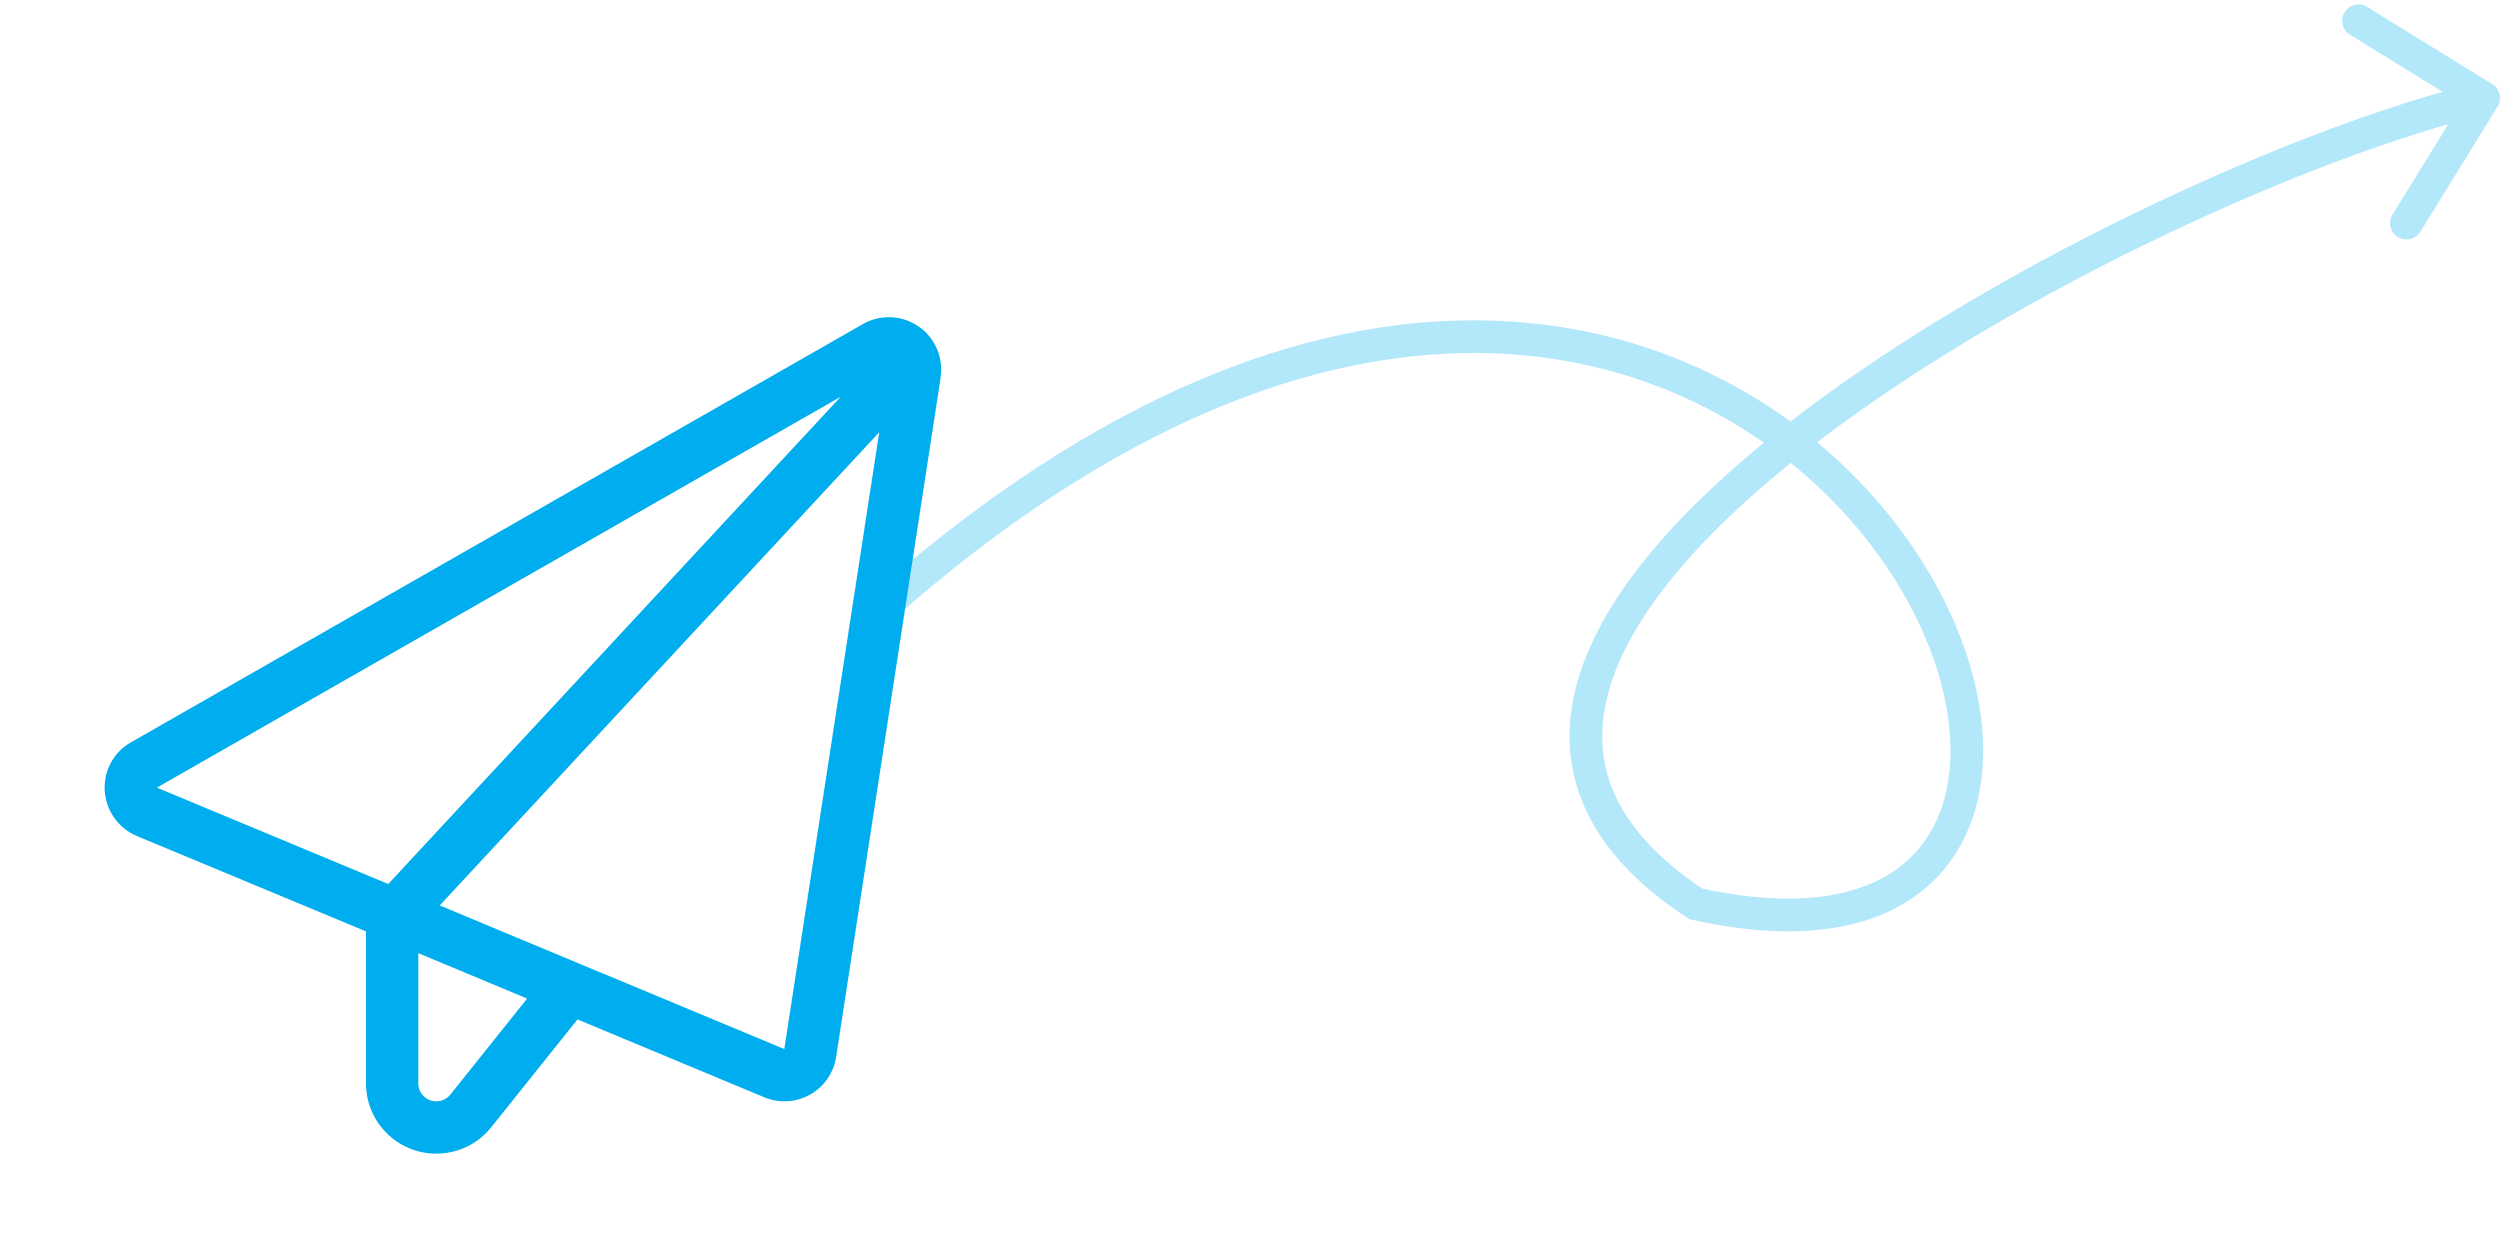 <svg width="153" height="77" viewBox="0 0 153 77" fill="none" xmlns="http://www.w3.org/2000/svg">
<path opacity="0.3" d="M103.782 55.315L103.233 56.151L103.385 56.251L103.564 56.291L103.782 55.315ZM152.851 6.525C153.141 6.055 152.995 5.439 152.525 5.149L144.868 0.421C144.398 0.131 143.781 0.276 143.491 0.746C143.201 1.216 143.347 1.832 143.817 2.123L150.624 6.325L146.421 13.133C146.131 13.602 146.276 14.219 146.746 14.509C147.216 14.799 147.832 14.653 148.123 14.183L152.851 6.525ZM54.662 37.896C68.345 25.812 80.529 21.521 90.469 21.604C100.408 21.686 108.235 26.142 113.229 31.806C118.267 37.519 120.294 44.291 118.975 48.956C118.329 51.242 116.88 53.051 114.513 54.074C112.111 55.112 108.666 55.382 104 54.339L103.564 56.291C108.476 57.389 112.386 57.172 115.306 55.91C118.26 54.633 120.1 52.328 120.9 49.5C122.472 43.937 120.019 36.482 114.729 30.483C109.396 24.434 101.047 19.692 90.486 19.604C79.925 19.516 67.283 24.082 53.338 36.397L54.662 37.896ZM104.331 54.48C101.286 52.479 99.511 50.373 98.669 48.259C97.833 46.159 97.874 43.942 98.665 41.617C100.271 36.896 104.927 31.865 111.198 27.072C123.697 17.52 141.944 9.406 152.23 6.973L151.77 5.027C141.205 7.526 122.702 15.763 109.984 25.483C103.647 30.326 98.578 35.661 96.771 40.973C95.856 43.665 95.769 46.381 96.811 48.999C97.847 51.603 99.957 53.999 103.233 56.151L104.331 54.48Z" fill="#00AEEF"/>
<g clip-path="url(#clip0_8629_18120)">
<path d="M57.56 23.093C57.75 21.883 57.22 20.663 56.21 19.973C55.2 19.282 53.88 19.223 52.81 19.832L8.01 45.432C6.95 46.032 6.33 47.182 6.41 48.403C6.49 49.623 7.25 50.693 8.37 51.163L22.4 57.002V66.302C22.4 68.683 24.33 70.603 26.7 70.603C28.01 70.603 29.24 70.013 30.06 68.993L35.34 62.392H35.35L46.77 67.153C47.68 67.532 48.71 67.472 49.57 66.993C50.43 66.513 51.02 65.662 51.17 64.692L57.57 23.093H57.56ZM32.26 61.112L27.56 66.993C27.35 67.252 27.03 67.403 26.7 67.403C26.09 67.403 25.6 66.912 25.6 66.302V58.333L32.26 61.112ZM36.57 59.443L26.91 55.413L53.81 26.453L48 64.203L36.58 59.443H36.57ZM51.45 24.282L23.76 54.102L9.6 48.203L51.45 24.282Z" fill="#00AEEF"/>
</g>
<defs>
<clipPath id="clip0_8629_18120">
<rect width="64" height="64" fill="white" transform="translate(0 13)"/>
</clipPath>
</defs>
</svg>
